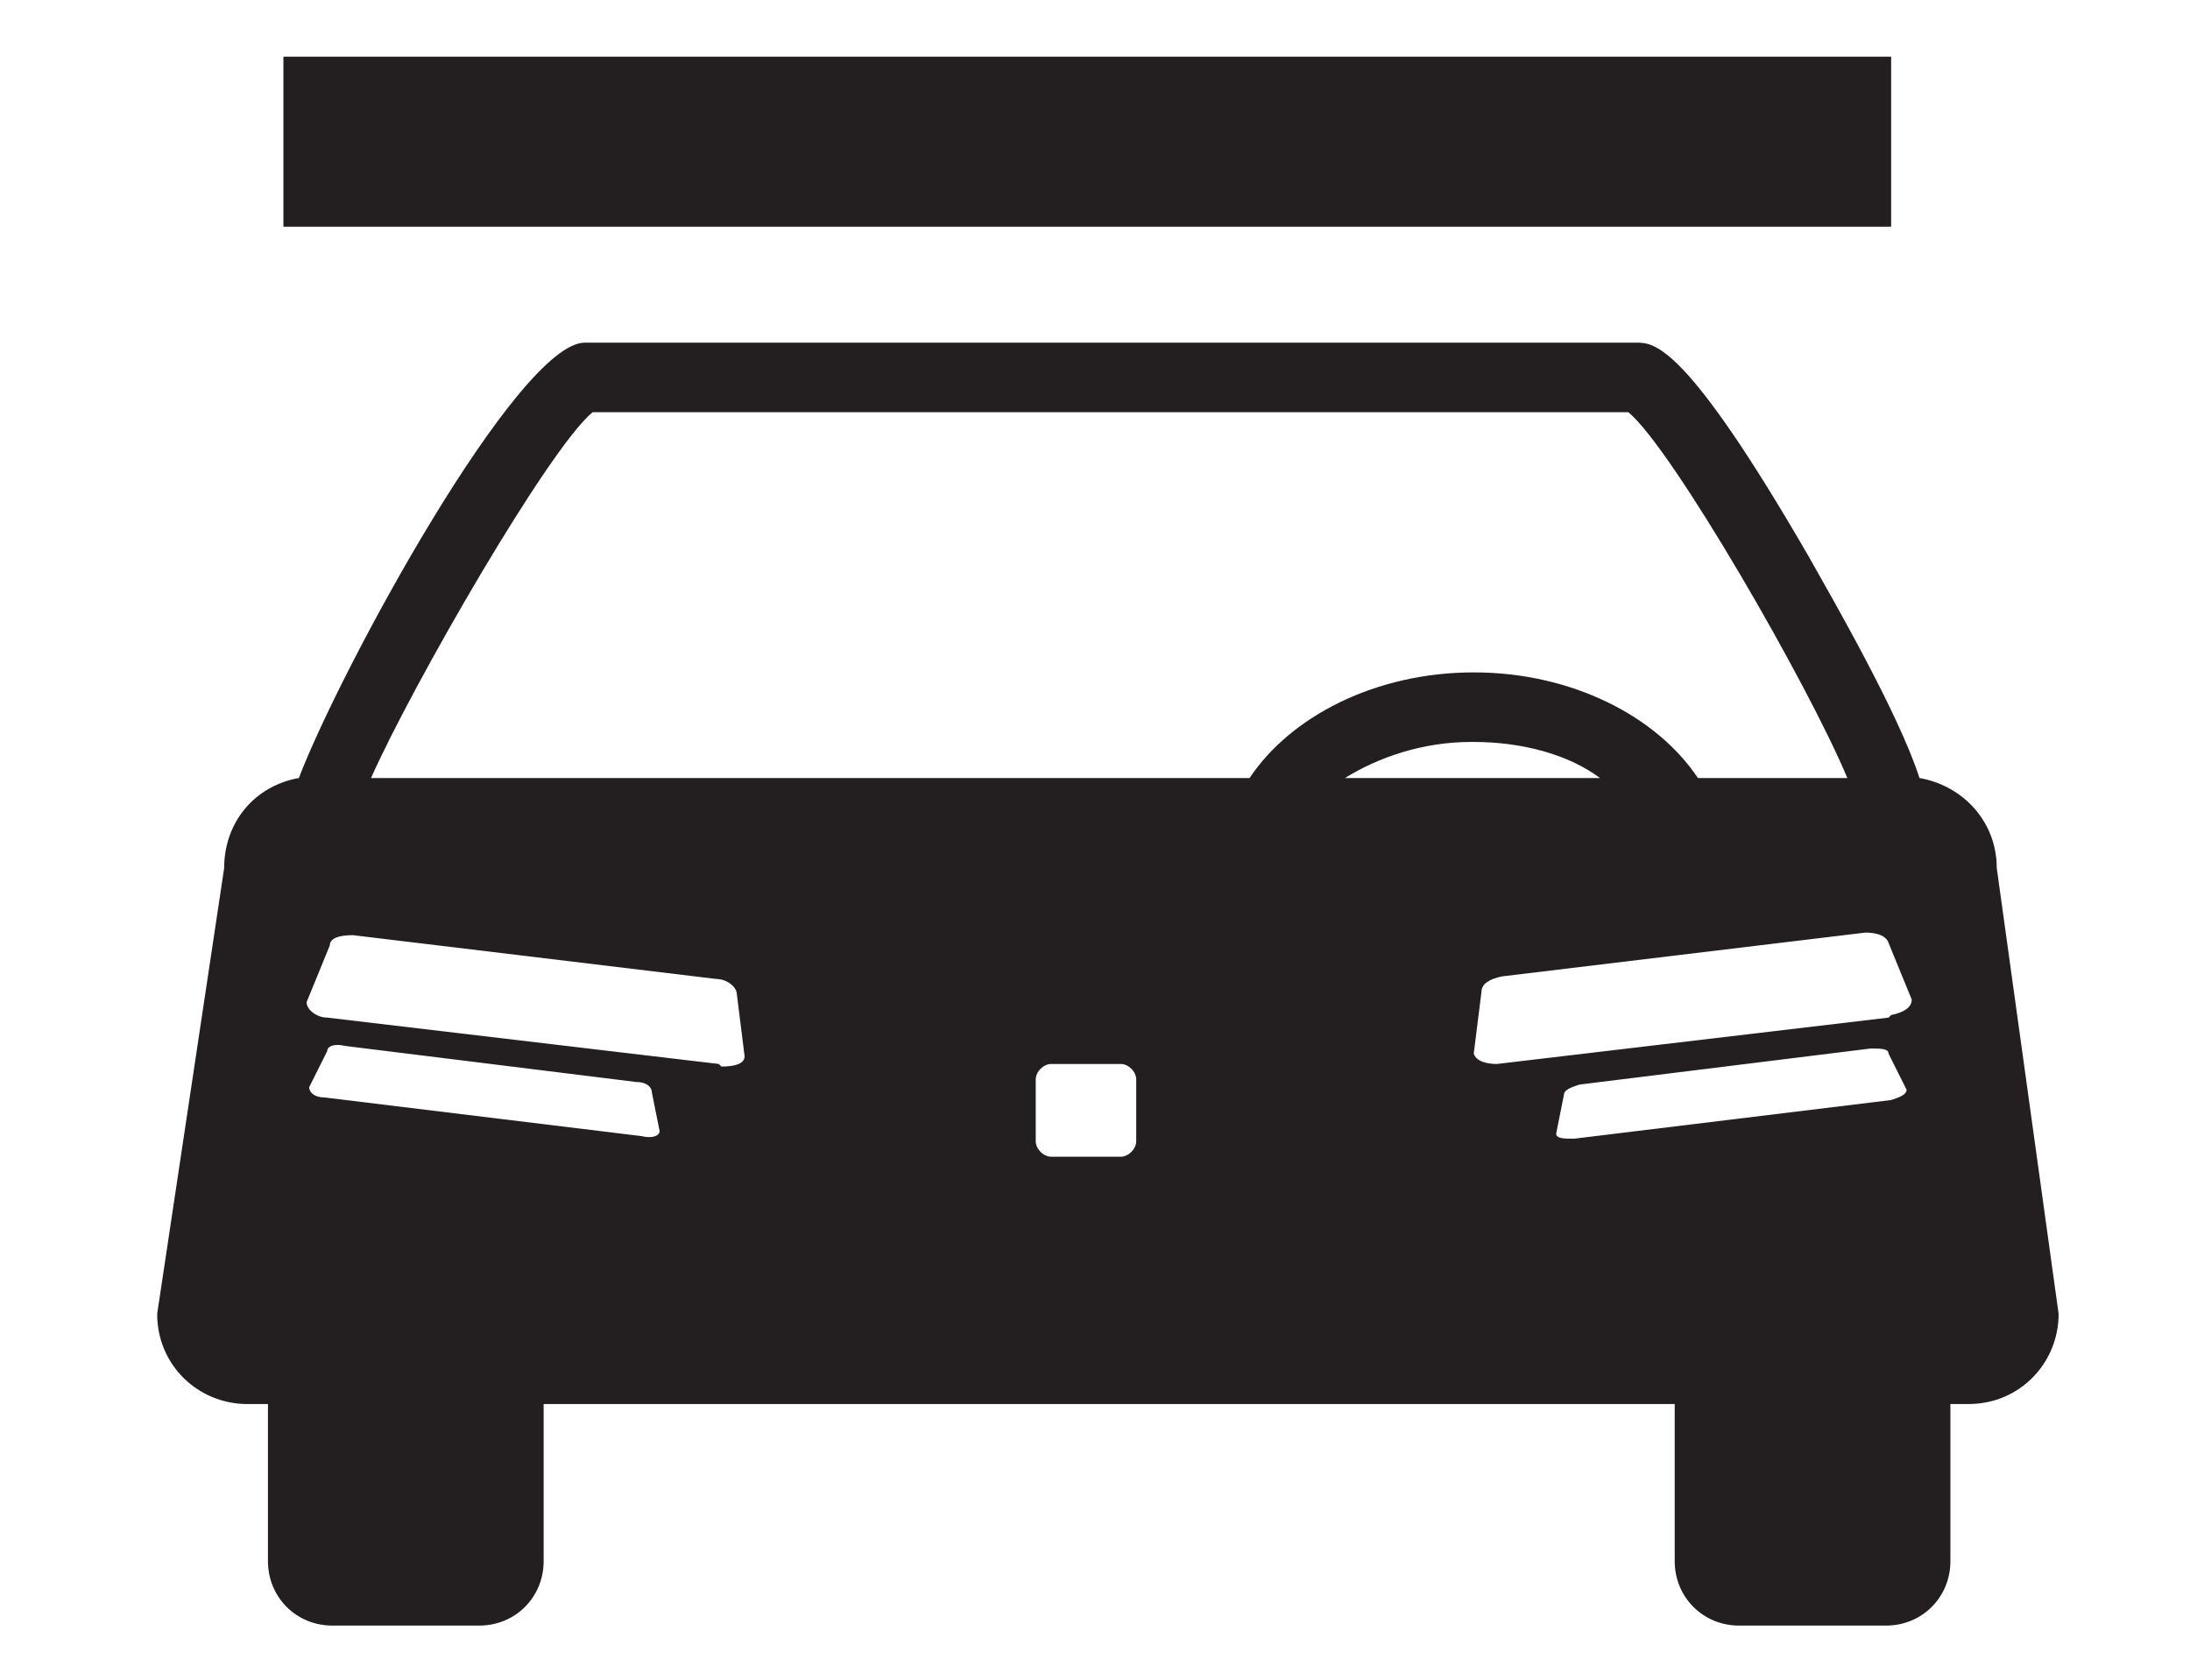 <?xml version="1.0" encoding="UTF-8"?>
<svg xmlns="http://www.w3.org/2000/svg" version="1.1" viewBox="0 0 85 65.2">
  <defs>
    <style>
      .cls-1 {
        fill: #231f20;
      }
    </style>
  </defs>
  <!-- Generator: Adobe Illustrator 28.7.1, SVG Export Plug-In . SVG Version: 1.2.0 Build 142)  -->
  <g>
    <g id="Layer_1">
      <path class="cls-1" d="M77.5,33.7c0-1.8-1.3-3.2-3-3.5-.8-2.5-3.4-7-4.3-8.6-4.8-8.3-6-8.3-6.7-8.3H22.7c-2.6,0-9.5,12.7-11.1,16.9-1.7.3-2.9,1.7-2.9,3.5l-2.6,17.3c0,2,1.6,3.5,3.5,3.5h.8v6.1c0,1.4,1.1,2.5,2.5,2.5h5.7c1.4,0,2.5-1.1,2.5-2.5v-6.1h43.9v6.1c0,1.4,1.1,2.5,2.5,2.5h5.7c1.4,0,2.5-1.1,2.5-2.5v-6.1h.7c2,0,3.5-1.6,3.5-3.5l-2.4-17.3ZM24.9,44.1l-12.3-1.5c-.4,0-.6-.2-.6-.4l.7-1.4c0-.2.3-.3.7-.2l11.3,1.4c.4,0,.6.2.6.4l.3,1.5c0,.2-.3.3-.7.2ZM27.9,41.3l-15.2-1.8c-.4,0-.8-.3-.8-.6l.9-2.2c0-.3.4-.4.9-.4l14.1,1.7c.4,0,.8.3.8.6l.3,2.4c0,.3-.4.4-.9.4ZM44.1,44.3c0,.3-.3.6-.6.6h-2.7c-.3,0-.6-.3-.6-.6v-2.4c0-.3.3-.6.6-.6h2.7c.3,0,.6.3.6.6v2.4ZM48.5,30.2H14.4c1.6-3.6,6.9-12.8,8.6-14.2h40.2c1.7,1.4,7,10.6,8.5,14.2h-5.8c-1.6-2.4-4.9-4.1-8.7-4.1s-7.1,1.7-8.7,4.1ZM57.2,28.8c1.9,0,3.7.5,4.9,1.4h-9.9c1.3-.8,3-1.4,4.9-1.4ZM73.4,42.7l-12.3,1.5c-.4,0-.7,0-.7-.2l.3-1.5c0-.2.3-.3.6-.4l11.3-1.4c.4,0,.7,0,.7.2l.7,1.4c0,.2-.3.3-.6.4ZM73.3,39.5l-15.2,1.8c-.4,0-.8-.1-.9-.4l.3-2.4c0-.3.3-.5.8-.6l14.1-1.7c.4,0,.8.1.9.4l.9,2.2c0,.3-.3.5-.8.6Z"/>
      <rect class="cls-1" x="11" y="2.2" width="62.4" height="6.6"/>
    </g>
  </g>
</svg>